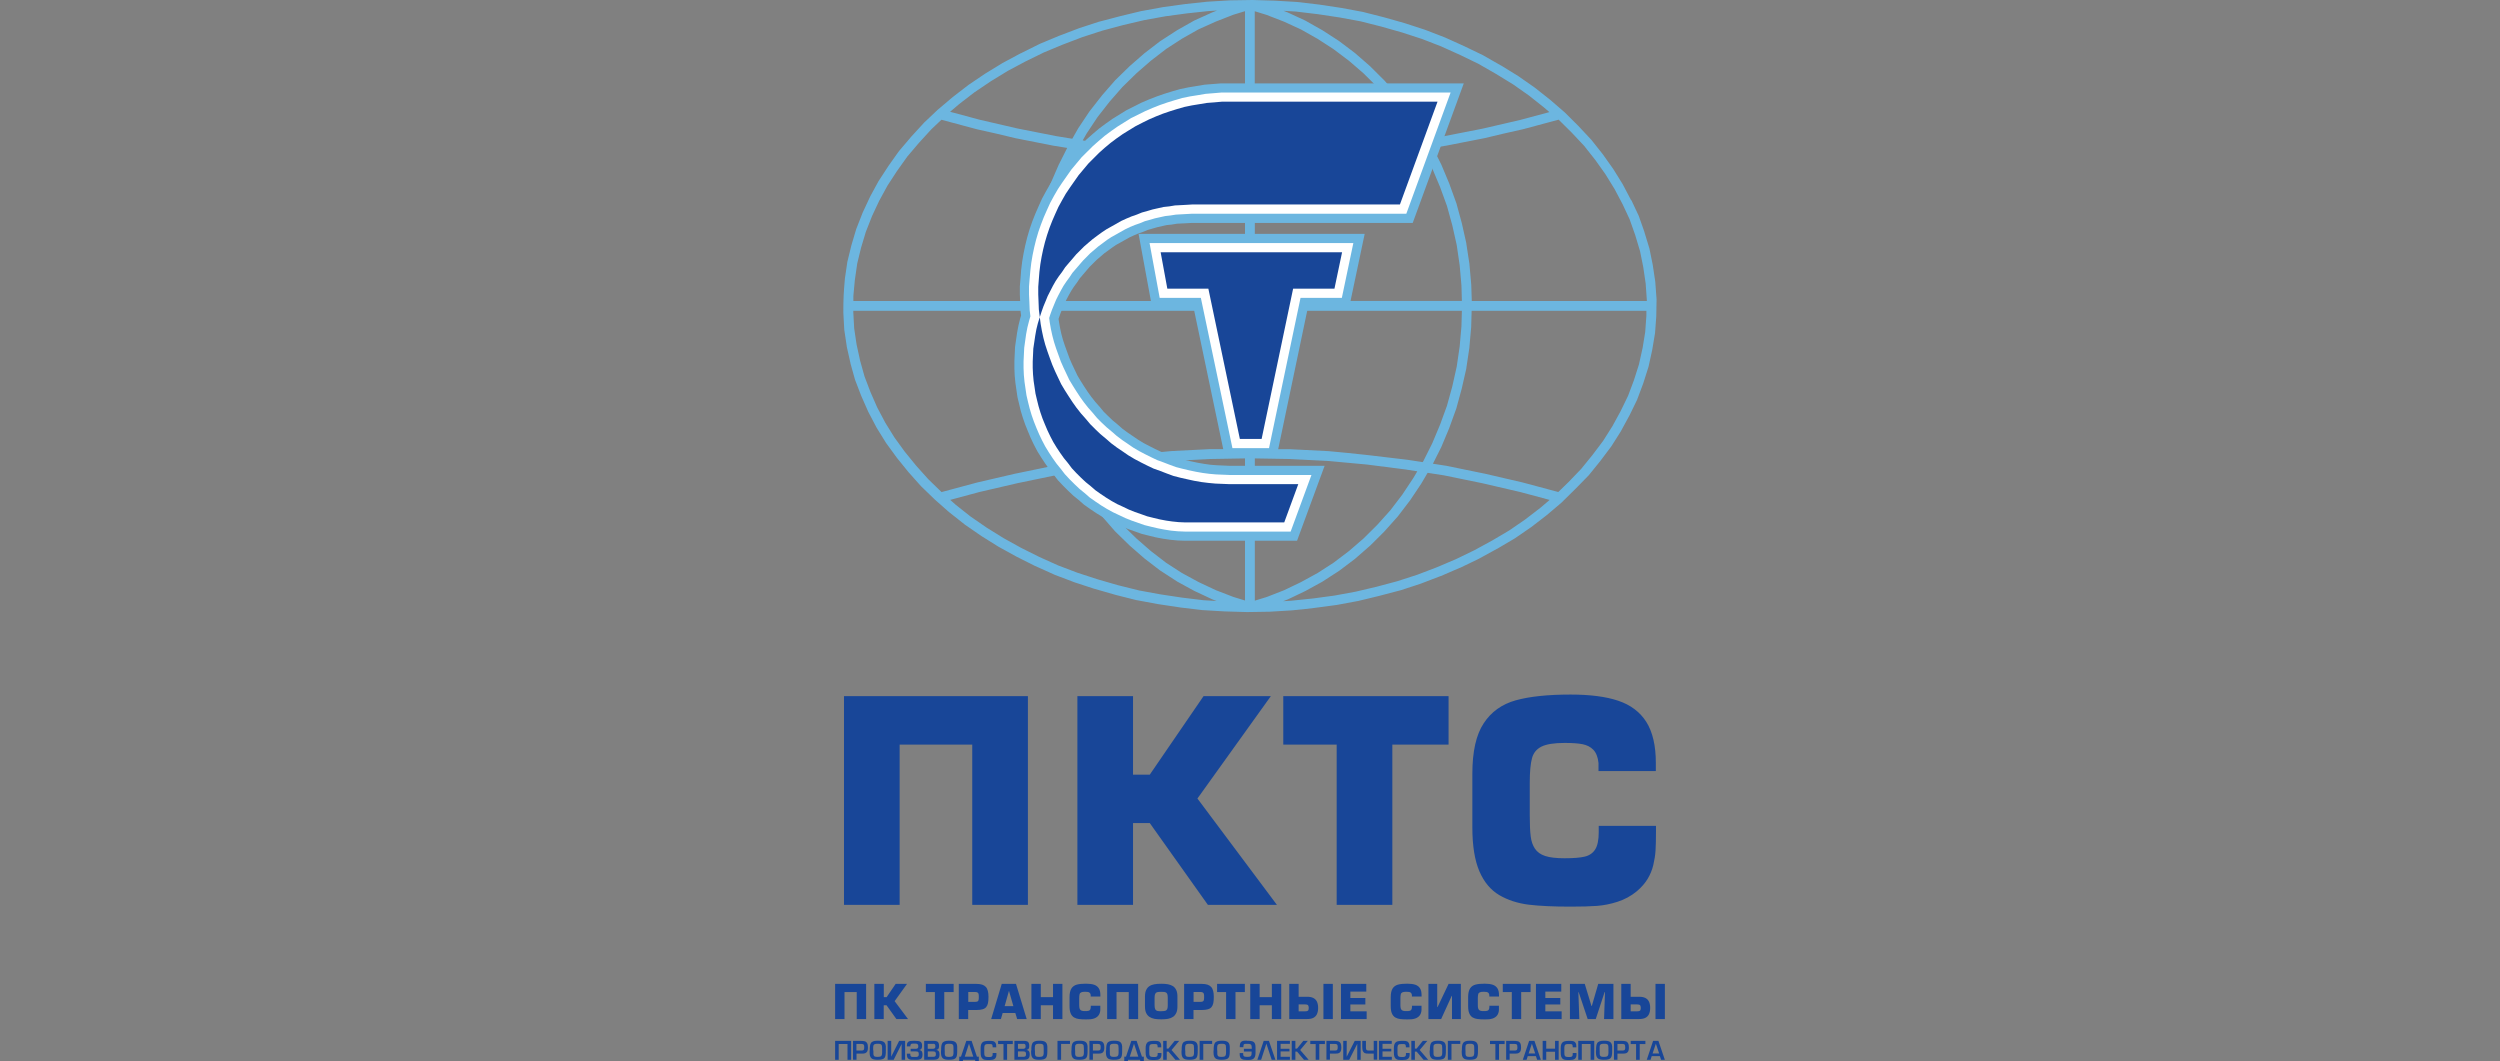 <?xml version="1.0" encoding="UTF-8"?> <svg xmlns="http://www.w3.org/2000/svg" width="179" height="76" viewBox="0 0 179 76" fill="none"><rect x="0" y="0" width="179" height="76" fill="#808080" stroke="none"/><path d="M89.137 22.253H74.312L74.343 23.368L74.468 24.795L74.703 26.243L74.999 27.666L75.401 29.051L75.875 30.405L76.448 31.723L77.083 32.994L77.135 33.083L78.26 32.911H78.271C80.177 32.671 81.959 32.468 83.876 32.296L86.663 32.156H89.137V22.248V22.253ZM89.137 11.642H86.663L83.876 11.502C81.954 11.33 80.172 11.121 78.26 10.887L77.146 10.71L77.088 10.809L76.453 12.08L75.88 13.398L75.406 14.752L75.005 16.138L74.708 17.56L74.473 19.008L74.348 20.435L74.317 21.55H89.142V11.642H89.137ZM89.137 0.802L88.303 1.057L87.059 1.542L85.808 2.104L84.631 2.771L83.496 3.506L82.407 4.344L81.365 5.251L80.365 6.23L79.453 7.272L78.589 8.376L77.797 9.569L77.521 10.053L78.375 10.189L81.146 10.538L83.912 10.793L86.699 10.934L89.142 10.976V0.797L89.137 0.802ZM89.137 32.822L86.694 32.864L83.907 33.005L81.141 33.26L78.37 33.614L77.516 33.745L77.797 34.234L78.589 35.427L79.453 36.531L80.365 37.573L81.365 38.553L82.407 39.459L83.496 40.297L84.626 41.027L85.824 41.678L87.053 42.256L88.309 42.741L89.142 42.996V32.817L89.137 32.822ZM104.67 22.253H89.845V32.161H92.32L95.127 32.302C97.044 32.474 98.821 32.677 100.732 32.916H100.743L101.868 33.088L101.92 33L102.55 31.739L103.113 30.395L103.603 29.051L103.983 27.671L104.301 26.254L104.514 24.795L104.639 23.368L104.67 22.253ZM101.858 10.7L100.743 10.882C98.831 11.121 97.05 11.325 95.127 11.496L92.32 11.637H89.845V21.545H104.67L104.639 20.43L104.514 19.003L104.301 17.544L103.983 16.127L103.603 14.747L103.113 13.403L102.55 12.059L101.92 10.798L101.863 10.7H101.858ZM89.84 0.797V10.981L92.283 10.939L95.091 10.798L97.857 10.543L100.628 10.194L101.472 10.059L101.191 9.58L100.399 8.387L99.545 7.267L98.618 6.235L97.633 5.256L96.596 4.36L95.476 3.516L94.341 2.782L93.153 2.11L91.939 1.552L90.679 1.063L89.83 0.802L89.84 0.797ZM101.477 33.745L100.633 33.614L97.862 33.26L95.096 33.005L92.288 32.864L89.845 32.822V43.006L90.695 42.746L91.95 42.256L93.153 41.678L94.351 41.022L95.482 40.292L96.602 39.443L97.638 38.547L98.623 37.568L99.55 36.536L100.404 35.417L101.196 34.224L101.483 33.739L101.477 33.745ZM116.802 14.325L117.334 15.455L117.745 16.622V16.638L118.1 17.799L118.344 19.003V19.018L118.521 20.196V20.222L118.61 21.43L118.589 22.634V22.654L118.501 23.847C118.433 24.253 118.365 24.66 118.297 25.066L118.037 26.249C117.912 26.65 117.787 27.051 117.657 27.447L117.214 28.629L116.672 29.744L116.662 29.759L116.058 30.869L116.047 30.89L115.375 31.953L115.36 31.973L114.573 33.02L113.75 34.036L113.729 34.057C113.088 34.724 112.484 35.328 111.817 35.974L111.802 35.99L110.744 36.886L109.63 37.745L109.614 37.755L108.447 38.558L108.426 38.568L107.192 39.297H107.181L105.869 40.016L104.551 40.652H104.535L103.149 41.251H103.134L101.691 41.803L100.243 42.277H100.227C99.201 42.558 98.243 42.798 97.211 43.038H97.195L95.659 43.324H95.643C94.581 43.47 93.554 43.611 92.481 43.704L90.903 43.798C90.366 43.798 89.83 43.824 89.293 43.824L87.694 43.777H87.684L86.085 43.683L84.516 43.496L82.959 43.261H82.949L81.412 42.975H81.391L79.88 42.595L78.396 42.168H78.385L76.937 41.694L75.494 41.147L75.474 41.136L74.114 40.522H74.104L72.77 39.849L71.478 39.136L70.27 38.381L69.092 37.568L67.972 36.682L67.957 36.672L66.931 35.766L65.957 34.823L65.941 34.807L65.045 33.802L64.222 32.786L63.456 31.734L63.441 31.713L62.769 30.629L62.758 30.609L62.175 29.499L62.164 29.478L61.659 28.332L61.221 27.191L60.893 26.019V25.999L60.628 24.821V24.8L60.45 23.613L60.383 22.389V22.373C60.383 21.378 60.404 20.977 60.492 19.982V19.966L60.669 18.753C60.763 18.357 60.867 17.956 60.961 17.56L61.305 16.403L61.315 16.377L61.768 15.221L62.295 14.091L62.305 14.07L62.909 12.96L62.925 12.939L63.623 11.866L64.378 10.804L64.399 10.783L65.248 9.783L66.175 8.772L67.149 7.85L67.165 7.84L68.222 6.944C68.598 6.652 68.978 6.36 69.353 6.074L70.54 5.272L71.785 4.511L73.077 3.818H73.088L74.427 3.151L74.447 3.141L75.807 2.573C76.291 2.391 76.776 2.198 77.26 2.021L78.708 1.547H78.724C79.75 1.266 80.709 1.026 81.74 0.787H81.756L83.329 0.5L84.897 0.287L86.454 0.12H86.47L88.048 0.026C88.59 0.026 89.137 0 89.679 0L91.257 0.047H91.267L92.867 0.141L94.456 0.328L96.013 0.563H96.023L97.581 0.854L99.081 1.235L100.571 1.656L102.029 2.131C102.509 2.313 102.988 2.5 103.472 2.688L104.832 3.303L106.16 3.943L106.181 3.954L107.457 4.683H107.468L108.702 5.444L109.864 6.256L109.88 6.267L110.994 7.147L112.031 8.043L112.047 8.058L113.005 9.012L113.911 9.981L113.932 10.001L114.755 11.038C115.011 11.387 115.266 11.752 115.516 12.111L116.188 13.195L116.198 13.216L116.782 14.325V14.341L116.802 14.325ZM117.891 22.253H105.369L105.337 23.394V23.415L105.207 24.879V24.899L104.988 26.363V26.389L104.66 27.827L104.269 29.259L104.259 29.285L103.759 30.666L103.196 32.01L102.597 33.203L103.504 33.343H103.519L106.285 33.911H106.296L109.051 34.552L111.573 35.229L112.297 34.526L113.213 33.573L114.026 32.572L114.787 31.562L115.448 30.515L116.037 29.437L116.573 28.332L116.995 27.207L117.349 26.092L117.61 24.915L117.797 23.774L117.881 22.607V22.253H117.891ZM111.593 8.569L109.057 9.251C108.14 9.454 107.197 9.668 106.291 9.892L103.524 10.434H103.514L102.597 10.585L103.202 11.793L103.764 13.137L104.264 14.518L104.275 14.544L104.665 15.976L104.988 17.414V17.44L105.212 18.904V18.925L105.342 20.388V20.409L105.379 21.55H117.912V21.472L117.829 20.289L117.657 19.123L117.428 17.987L117.084 16.841L116.683 15.705L116.183 14.632L115.599 13.528L114.943 12.465L114.224 11.455L113.422 10.439L112.521 9.481L111.599 8.569H111.593ZM91.867 0.761L92.21 0.896L92.231 0.906L93.46 1.474L93.487 1.49L94.695 2.172L94.711 2.183L95.878 2.938L95.898 2.954L97.023 3.803L97.039 3.818L98.097 4.74L98.112 4.756L99.107 5.746L100.071 6.824L100.086 6.845L100.951 7.975L100.967 7.996L101.769 9.199L102.207 9.944L103.373 9.757L106.139 9.215L108.859 8.585L110.937 8.027L110.536 7.683L109.458 6.829L108.338 6.043L107.114 5.292L105.843 4.563L104.551 3.938L103.191 3.323L101.821 2.792L100.383 2.323L98.894 1.901L97.414 1.526L95.914 1.25L94.362 1.016L92.794 0.828L91.861 0.771L91.867 0.761ZM68.035 8.006L70.129 8.569L72.848 9.199L75.593 9.741L76.776 9.934L77.187 9.21L77.198 9.189L78 7.986L78.016 7.965L78.901 6.834L78.912 6.819L79.839 5.756L79.86 5.735L80.875 4.745L80.891 4.73L81.948 3.808L81.964 3.797L83.068 2.948L83.094 2.933L84.261 2.177L84.277 2.167L85.511 1.469L86.767 0.901L87.137 0.755L86.532 0.792L84.985 0.958L83.438 1.167L81.917 1.443L80.412 1.797L78.932 2.193L77.5 2.657L76.093 3.193L74.739 3.756L73.411 4.407L72.161 5.074L70.942 5.819L69.754 6.621L68.681 7.449L68.03 8.001L68.035 8.006ZM61.096 21.55H73.609L73.64 20.409V20.388L73.77 18.925V18.899L74.01 17.435V17.419L74.317 15.982V15.955L74.734 14.539V14.523L75.213 13.153L75.224 13.132L75.807 11.788L75.817 11.773L76.411 10.59L75.474 10.439H75.463L72.718 9.897C71.806 9.668 70.864 9.46 69.952 9.257L67.405 8.574L66.675 9.267L65.785 10.241L64.967 11.205L64.217 12.257L63.539 13.299L62.946 14.387L62.44 15.466L61.992 16.607L61.649 17.747L61.378 18.862L61.206 20.055L61.102 21.185V21.56L61.096 21.55ZM67.41 35.234L69.947 34.552L72.702 33.911H72.713L75.458 33.343H75.474L76.401 33.197L75.817 32.031L75.807 32.015L75.224 30.671L75.213 30.65L74.739 29.28V29.265L74.322 27.848V27.822L74.015 26.384V26.368L73.775 24.905V24.879L73.645 23.415V23.394L73.609 22.253H61.096V22.347L61.159 23.509L61.331 24.665L61.586 25.832L61.899 26.952L62.326 28.072L62.81 29.176L63.389 30.27L64.045 31.328L64.779 32.338L65.602 33.349L66.467 34.312L67.415 35.234H67.41ZM87.137 43.043L86.788 42.907L86.767 42.897L85.511 42.308L85.491 42.298L84.282 41.636L84.261 41.621L83.094 40.865L83.068 40.85L81.964 40.001L81.948 39.99L80.891 39.068L80.875 39.053L79.86 38.063L79.839 38.042L78.912 36.979L78.901 36.964L78.016 35.833L78 35.812L77.198 34.609L77.187 34.588L76.765 33.849L75.578 34.031L72.859 34.594L70.124 35.229L68.035 35.792L68.42 36.135L69.493 36.984L70.65 37.782L71.858 38.532L73.119 39.23L74.411 39.876L75.765 40.485L77.166 41.016L78.609 41.485L80.052 41.902L81.563 42.277L83.068 42.553L84.621 42.788L86.163 42.975L87.121 43.032L87.137 43.043ZM110.947 35.792L108.869 35.234L106.134 34.599L103.394 34.036L102.217 33.854L101.774 34.609L100.972 35.812L100.956 35.833L100.092 36.964L100.076 36.984L99.112 38.063L98.118 39.053L98.102 39.068L97.044 39.99L97.029 40.006L95.904 40.855L95.883 40.87L94.716 41.626L94.695 41.642L93.487 42.303L93.471 42.313L92.242 42.902L92.216 42.913L91.867 43.048L92.45 43.011L94.013 42.85L95.555 42.642L97.06 42.365L98.565 42.011L100.045 41.615L101.477 41.152L102.884 40.615L104.254 40.032L105.566 39.396L106.837 38.703L108.062 37.98L109.213 37.188L110.291 36.359L110.947 35.802V35.792Z" fill="#6CB6E0"></path><path fill-rule="evenodd" clip-rule="evenodd" d="M93.653 21.981L91.398 32.738H87.705L85.449 21.981H82.485L81.522 16.746H97.711L96.607 21.981H93.653Z" fill="#6CB6E0"></path><path fill-rule="evenodd" clip-rule="evenodd" d="M93.118 21.327L90.862 32.084H88.242L85.981 21.327H83.033L82.309 17.404H96.899L96.076 21.327H93.118Z" fill="white"></path><path d="M83.102 18.061L83.581 20.67H86.519L88.774 31.427H90.332L92.587 20.67H95.546L96.093 18.061H83.102Z" fill="#184698"></path><path fill-rule="evenodd" clip-rule="evenodd" d="M75.793 22.831L75.814 22.987L75.892 23.44L75.986 23.883L76.1 24.305L76.241 24.737L76.569 25.638L76.741 26.039L77.142 26.883L77.361 27.253L77.611 27.649L77.876 28.05L78.126 28.399L78.413 28.764L78.731 29.123L79.033 29.488L79.33 29.779L79.658 30.092L80.033 30.405L80.377 30.707L80.731 30.967L81.512 31.498L81.882 31.723L82.299 31.941L82.71 32.15L83.106 32.337L83.539 32.493L83.997 32.67L84.414 32.822L84.836 32.931L85.289 33.035L85.763 33.134L86.211 33.212L86.659 33.275L87.107 33.311L88.06 33.353H94.842L92.868 38.718H84.846L84.299 38.697L83.773 38.645L83.273 38.572L82.757 38.474L82.263 38.354L81.757 38.229L80.799 37.89L80.293 37.692L79.387 37.26L78.934 37.01L78.491 36.739L78.064 36.452L77.621 36.14L77.236 35.801L76.866 35.504L76.47 35.129L76.111 34.77L75.741 34.379L75.428 33.968L75.131 33.598L74.829 33.176L74.543 32.743L74.266 32.295L74.016 31.816L73.793 31.347L73.605 30.894L73.412 30.42L73.24 29.925L73.089 29.43L72.975 28.956L72.85 28.43L72.704 27.42L72.652 26.894L72.631 26.373V25.852L72.678 24.836L72.824 23.826L72.923 23.299L73.048 22.794L73.11 22.591L73.068 22.263L73.048 21.664L73.022 21.112V20.486L73.074 19.882L73.115 19.33L73.188 18.731L73.287 18.148L73.407 17.569L73.548 16.996L73.72 16.413L73.912 15.856L74.131 15.303L74.365 14.767L74.605 14.23L74.897 13.694L75.189 13.183L75.532 12.678L76.183 11.74L76.96 10.818L77.793 9.985L78.231 9.599L78.689 9.209L79.174 8.849L79.658 8.506L80.663 7.886L81.71 7.36L82.268 7.12L82.82 6.906L83.372 6.714L83.909 6.547L84.492 6.38L85.096 6.255L85.669 6.161L86.247 6.063L86.847 6.016L87.425 5.969H104.807L101.151 15.96H85.367L84.992 15.981L84.268 16.017L83.888 16.08L83.534 16.116L82.862 16.267L82.518 16.366L82.189 16.46L81.861 16.595L81.486 16.726L81.179 16.856L80.877 16.996L79.908 17.538L79.647 17.715L79.054 18.148L78.517 18.611L78.017 19.106L77.314 19.929L77.121 20.216L76.882 20.544L76.71 20.809L76.543 21.101L76.361 21.445L76.215 21.737L75.939 22.409L75.824 22.737L75.793 22.831Z" fill="#6CB6E0"></path><path fill-rule="evenodd" clip-rule="evenodd" d="M75.121 22.768L75.162 23.086L75.246 23.565L75.35 24.039L75.47 24.492L75.616 24.945L75.954 25.883L76.142 26.31L76.558 27.191L76.803 27.597L77.058 28.003L77.335 28.425L77.6 28.795L77.908 29.186L78.231 29.55L78.548 29.93L78.871 30.253L79.22 30.582L79.606 30.905L79.965 31.217L80.345 31.504L81.153 32.056L81.559 32.295L81.997 32.525L82.424 32.738L82.851 32.941L83.309 33.108L83.768 33.285L84.216 33.447L84.679 33.566L85.143 33.676L85.638 33.78L86.112 33.863L86.591 33.926L87.065 33.968L88.044 34.009H93.9L92.41 38.062H84.862L84.346 38.041L83.851 37.994L83.382 37.921L82.898 37.827L82.413 37.713L81.95 37.598L81.028 37.275L80.559 37.088L79.689 36.676L79.262 36.442L78.845 36.187L78.434 35.91L78.027 35.624L77.657 35.301L77.298 35.009L76.923 34.655L76.579 34.311L76.246 33.952L75.944 33.561L75.652 33.202L75.371 32.806L75.1 32.394L74.839 31.967L74.605 31.519L74.397 31.082L74.209 30.644L74.027 30.186L73.865 29.722L73.725 29.253L73.61 28.795L73.496 28.305L73.355 27.341L73.308 26.847L73.287 26.357V25.867L73.334 24.898L73.469 23.935L73.563 23.44L73.683 22.971L73.777 22.648L73.725 22.211L73.704 21.638L73.678 21.096V20.512L73.725 19.934L73.772 19.398L73.839 18.825L73.933 18.267L74.048 17.715L74.183 17.168L74.345 16.611L74.532 16.079L74.735 15.553L74.964 15.033L75.194 14.527L75.47 14.017L75.751 13.532L76.074 13.048L76.71 12.141L77.444 11.261L78.246 10.464L78.663 10.094L79.1 9.724L79.559 9.381L80.022 9.058L80.981 8.459L81.992 7.959L82.523 7.729L83.049 7.521L83.575 7.339L84.101 7.177L84.648 7.016L85.216 6.901L85.773 6.813L86.326 6.719L86.904 6.672L87.456 6.625H103.864L100.692 15.303H85.351L84.956 15.324L84.2 15.366L83.799 15.428L83.429 15.47L82.695 15.632L82.341 15.736L81.976 15.835L81.627 15.98L81.252 16.111L80.913 16.251L80.575 16.413L79.564 16.981L79.272 17.173L78.647 17.637L78.069 18.127L77.538 18.663L76.788 19.533L76.585 19.84L76.345 20.169L76.147 20.465L75.965 20.788L75.777 21.143L75.616 21.466L75.324 22.174L75.199 22.523L75.121 22.768Z" fill="white"></path><path d="M88.029 34.665L87.523 34.645L87.023 34.624L86.518 34.577L86.013 34.514L85.507 34.426L85.007 34.316L84.523 34.207L84.018 34.077L83.538 33.9L83.08 33.723L82.596 33.551L82.137 33.332L81.7 33.113L81.236 32.868L80.799 32.608L80.382 32.321L79.965 32.04L79.554 31.733L79.178 31.404L78.783 31.076L78.413 30.722L78.064 30.373L77.73 29.977L77.402 29.607L77.074 29.191L76.793 28.795L76.506 28.357L76.241 27.941L75.98 27.503L75.761 27.044L75.543 26.581L75.345 26.122L75.168 25.643L74.996 25.159L74.839 24.68L74.709 24.195L74.6 23.69L74.511 23.19L74.449 22.705L74.579 22.309L74.709 21.94L74.865 21.565L75.016 21.195L75.194 20.846L75.386 20.471L75.584 20.122L75.803 19.794L76.048 19.465L76.267 19.137L76.527 18.83L76.793 18.523L77.053 18.215L77.34 17.929L77.621 17.647L77.928 17.382L78.236 17.121L78.564 16.876L78.892 16.637L79.22 16.418L79.574 16.22L79.923 16.022L80.272 15.824L80.647 15.652L81.017 15.496L81.392 15.366L81.762 15.215L82.158 15.105L82.528 14.996L82.924 14.907L83.32 14.819L83.716 14.777L84.127 14.709L84.523 14.689L84.919 14.668L85.336 14.642H100.234L102.927 7.281H88.029H87.482L86.956 7.328L86.409 7.37L85.883 7.458L85.336 7.547L84.809 7.656L84.283 7.807L83.778 7.964L83.273 8.136L82.773 8.333L82.267 8.552L81.783 8.792L81.304 9.037L80.845 9.318L80.382 9.605L79.944 9.912L79.507 10.24L79.09 10.589L78.694 10.943L78.303 11.334L77.928 11.709L77.579 12.126L77.23 12.542L76.923 12.98L76.616 13.418L76.308 13.876L76.048 14.334L75.782 14.819L75.563 15.303L75.345 15.803L75.147 16.309L74.975 16.814L74.819 17.34L74.688 17.866L74.579 18.392L74.49 18.913L74.423 19.465L74.381 19.991L74.339 20.538V21.085L74.36 21.611L74.381 22.158L74.449 22.705L74.313 23.143L74.204 23.581L74.121 24.044L74.053 24.503L73.985 24.961L73.964 25.424L73.943 25.883V26.341L73.964 26.8L74.006 27.263L74.074 27.722L74.141 28.18L74.251 28.644L74.36 29.081L74.49 29.519L74.641 29.956L74.819 30.394L74.996 30.811L75.194 31.227L75.412 31.644L75.652 32.04L75.912 32.431L76.178 32.806L76.465 33.155L76.746 33.53L77.053 33.858L77.381 34.186L77.73 34.514L78.085 34.801L78.434 35.103L78.809 35.369L79.199 35.629L79.595 35.874L79.991 36.093L80.408 36.285L80.819 36.483L81.262 36.66L81.7 36.812L82.137 36.968L82.575 37.077L83.033 37.187L83.497 37.275L83.934 37.338L84.393 37.385L84.872 37.405H85.336H91.951L92.957 34.665H88.029Z" fill="#184698"></path><path d="M114.464 59.133H118.568V59.57C118.568 60.107 118.558 60.55 118.537 60.894C118.516 61.237 118.459 61.581 118.376 61.935C118.292 62.29 118.157 62.618 117.969 62.93C117.782 63.238 117.527 63.535 117.193 63.816C116.776 64.16 116.318 64.404 115.818 64.566C115.318 64.727 114.823 64.826 114.333 64.863C113.838 64.899 113.213 64.915 112.453 64.915C111.229 64.915 110.223 64.868 109.447 64.774C108.666 64.675 107.968 64.451 107.353 64.092C106.733 63.727 106.259 63.16 105.926 62.389C105.593 61.612 105.421 60.571 105.421 59.253V55.393C105.421 53.809 105.691 52.606 106.233 51.788C106.77 50.965 107.541 50.418 108.53 50.142C109.525 49.866 110.833 49.73 112.458 49.73C113.844 49.73 114.984 49.876 115.865 50.173C116.75 50.47 117.422 50.975 117.876 51.689C118.329 52.408 118.558 53.387 118.558 54.632V55.21H114.453V54.632C114.411 54.205 114.281 53.892 114.083 53.684C113.88 53.476 113.62 53.346 113.302 53.283C112.984 53.221 112.557 53.194 112.026 53.194C111.27 53.194 110.723 53.283 110.374 53.455C110.025 53.627 109.796 53.903 109.692 54.283C109.588 54.663 109.531 55.247 109.531 56.028V58.362C109.531 59.018 109.551 59.524 109.598 59.878C109.64 60.232 109.739 60.524 109.9 60.763C110.062 61.008 110.307 61.18 110.635 61.289C110.968 61.399 111.427 61.451 112.021 61.451C112.646 61.451 113.125 61.414 113.458 61.336C113.792 61.258 114.047 61.086 114.214 60.821C114.385 60.555 114.469 60.138 114.469 59.576V59.138L114.464 59.133ZM99.691 53.314V64.79H95.706V53.314H91.882V49.845H103.717V53.314H99.691ZM81.125 49.845V55.466H82.323L86.173 49.845H90.991L85.736 57.174L91.429 64.79H86.486L82.323 58.93H81.125V64.79H77.141V49.845H81.125ZM73.598 49.845V64.79H69.613V53.314H64.415V64.79H60.43V49.845H73.598Z" fill="#184698"></path><path d="M74.104 75.214C74.104 75.318 74.104 75.401 74.104 75.453C74.104 75.521 74.12 75.568 74.146 75.599C74.167 75.63 74.198 75.651 74.234 75.656C74.271 75.667 74.323 75.672 74.396 75.672C74.485 75.672 74.547 75.667 74.594 75.651C74.641 75.641 74.672 75.615 74.693 75.573C74.714 75.531 74.729 75.474 74.729 75.391C74.729 75.318 74.729 75.208 74.729 75.063C74.729 74.974 74.724 74.906 74.714 74.859C74.703 74.818 74.677 74.787 74.636 74.766C74.599 74.745 74.537 74.734 74.448 74.734C74.349 74.734 74.271 74.74 74.224 74.755C74.177 74.771 74.146 74.792 74.125 74.828C74.109 74.859 74.099 74.917 74.094 74.99C74.094 75.063 74.094 75.141 74.094 75.214M73.844 75.219C73.844 75.083 73.844 74.974 73.859 74.896C73.87 74.818 73.891 74.75 73.922 74.693C73.953 74.635 74.01 74.594 74.084 74.562C74.156 74.531 74.255 74.516 74.38 74.516C74.474 74.516 74.552 74.516 74.62 74.526C74.688 74.537 74.75 74.552 74.802 74.578C74.854 74.604 74.901 74.646 74.933 74.703C74.964 74.76 74.985 74.833 74.99 74.922C74.99 74.964 74.99 75.021 74.99 75.104V75.193C74.99 75.344 74.99 75.453 74.974 75.531C74.964 75.609 74.943 75.677 74.906 75.729C74.87 75.781 74.813 75.823 74.729 75.844C74.646 75.87 74.537 75.88 74.391 75.88C74.287 75.88 74.198 75.87 74.13 75.854C74.057 75.839 74 75.813 73.958 75.771C73.917 75.729 73.88 75.677 73.859 75.609C73.839 75.542 73.828 75.453 73.828 75.344C73.828 75.328 73.828 75.302 73.828 75.271C73.828 75.24 73.828 75.219 73.828 75.203L73.844 75.219ZM73.271 74.74H72.885V75.094H73.213C73.271 75.094 73.312 75.094 73.344 75.078C73.375 75.068 73.396 75.052 73.412 75.026C73.427 75 73.432 74.958 73.432 74.901C73.432 74.839 73.422 74.797 73.396 74.771C73.375 74.75 73.328 74.734 73.266 74.734L73.271 74.74ZM73.255 75.281H72.885V75.667H73.213C73.276 75.667 73.328 75.667 73.359 75.656C73.396 75.646 73.422 75.63 73.438 75.604C73.453 75.578 73.464 75.537 73.464 75.474C73.464 75.396 73.448 75.344 73.417 75.318C73.385 75.292 73.333 75.281 73.255 75.281ZM72.63 75.88V74.526H73.323C73.453 74.526 73.547 74.552 73.604 74.599C73.662 74.646 73.693 74.74 73.693 74.865C73.693 74.927 73.693 74.974 73.682 75.016C73.672 75.057 73.656 75.089 73.625 75.115C73.599 75.141 73.557 75.162 73.5 75.172C73.583 75.193 73.646 75.224 73.677 75.271C73.708 75.318 73.729 75.391 73.729 75.484C73.729 75.578 73.719 75.651 73.693 75.709C73.667 75.766 73.63 75.808 73.573 75.834C73.516 75.86 73.443 75.875 73.344 75.875H72.63V75.88ZM72.109 74.755V75.88H71.849V74.755H71.463V74.526H72.516V74.755H72.114H72.109ZM71.088 75.396H71.344C71.344 75.396 71.344 75.427 71.344 75.453C71.344 75.479 71.344 75.495 71.344 75.511C71.344 75.589 71.333 75.651 71.307 75.703C71.286 75.755 71.25 75.792 71.208 75.823C71.166 75.849 71.114 75.87 71.057 75.88C71 75.891 70.932 75.896 70.859 75.896H70.677C70.557 75.896 70.458 75.875 70.39 75.834C70.323 75.792 70.276 75.729 70.25 75.651C70.224 75.573 70.213 75.469 70.213 75.349C70.213 75.318 70.213 75.266 70.213 75.203C70.213 75.135 70.213 75.089 70.213 75.052C70.213 74.943 70.224 74.849 70.25 74.781C70.276 74.714 70.312 74.656 70.359 74.62C70.406 74.583 70.468 74.557 70.541 74.547C70.614 74.531 70.708 74.526 70.817 74.526H70.906C70.995 74.526 71.067 74.537 71.125 74.552C71.187 74.568 71.234 74.604 71.271 74.662C71.286 74.682 71.297 74.708 71.307 74.734C71.317 74.76 71.323 74.787 71.323 74.802C71.323 74.823 71.323 74.854 71.328 74.896C71.328 74.938 71.328 74.969 71.333 74.99H71.078C71.078 74.99 71.073 74.948 71.067 74.901C71.067 74.849 71.052 74.812 71.036 74.792C71.015 74.771 70.979 74.755 70.921 74.755C70.895 74.755 70.859 74.755 70.807 74.755H70.76C70.708 74.755 70.661 74.755 70.619 74.766C70.578 74.771 70.552 74.787 70.531 74.812C70.494 74.849 70.474 74.917 70.474 75.01C70.474 75.031 70.474 75.047 70.474 75.063C70.474 75.078 70.474 75.099 70.474 75.12C70.474 75.234 70.474 75.323 70.474 75.38C70.474 75.474 70.484 75.537 70.5 75.578C70.52 75.62 70.552 75.646 70.593 75.662C70.635 75.672 70.708 75.683 70.796 75.683C70.859 75.683 70.911 75.683 70.948 75.672C70.984 75.667 71.015 75.646 71.036 75.62C71.062 75.594 71.073 75.552 71.073 75.495C71.073 75.484 71.073 75.469 71.073 75.448C71.073 75.427 71.073 75.417 71.073 75.406L71.088 75.396ZM69.078 75.656H69.687L69.38 74.724L69.078 75.656ZM70.078 76H69.822V75.88H68.947V76H68.682V75.656H68.807L69.187 74.526H69.567L69.947 75.656H70.083V76H70.078ZM67.645 75.214C67.645 75.318 67.645 75.401 67.645 75.453C67.645 75.521 67.661 75.568 67.687 75.599C67.707 75.63 67.739 75.651 67.775 75.656C67.812 75.667 67.864 75.672 67.937 75.672C68.025 75.672 68.088 75.667 68.135 75.651C68.182 75.641 68.213 75.615 68.234 75.573C68.254 75.531 68.27 75.474 68.27 75.391C68.27 75.318 68.27 75.208 68.27 75.063C68.27 74.974 68.265 74.906 68.254 74.859C68.244 74.818 68.218 74.787 68.176 74.766C68.14 74.745 68.077 74.734 67.989 74.734C67.89 74.734 67.812 74.74 67.765 74.755C67.718 74.771 67.687 74.792 67.666 74.828C67.65 74.859 67.64 74.917 67.64 74.99C67.64 75.063 67.64 75.141 67.64 75.214H67.645ZM67.385 75.219C67.385 75.083 67.385 74.974 67.4 74.896C67.411 74.818 67.431 74.75 67.463 74.693C67.494 74.635 67.551 74.594 67.624 74.562C67.697 74.531 67.796 74.516 67.926 74.516C68.02 74.516 68.098 74.516 68.166 74.526C68.234 74.537 68.296 74.552 68.348 74.578C68.4 74.604 68.447 74.646 68.478 74.703C68.51 74.76 68.531 74.833 68.536 74.922C68.536 74.964 68.536 75.021 68.536 75.104V75.193C68.536 75.344 68.536 75.453 68.52 75.531C68.51 75.609 68.489 75.677 68.452 75.729C68.416 75.781 68.359 75.823 68.275 75.844C68.192 75.87 68.083 75.88 67.937 75.88C67.832 75.88 67.744 75.87 67.676 75.854C67.603 75.839 67.546 75.813 67.504 75.771C67.457 75.729 67.426 75.677 67.405 75.609C67.385 75.542 67.374 75.453 67.374 75.344C67.374 75.328 67.374 75.302 67.374 75.271C67.374 75.24 67.374 75.219 67.374 75.203L67.385 75.219ZM66.812 74.74H66.426V75.094H66.754C66.812 75.094 66.853 75.094 66.885 75.078C66.916 75.068 66.937 75.052 66.952 75.026C66.968 75 66.973 74.958 66.973 74.901C66.973 74.839 66.963 74.797 66.937 74.771C66.916 74.75 66.869 74.734 66.806 74.734L66.812 74.74ZM66.801 75.281H66.431V75.667H66.76C66.822 75.667 66.874 75.667 66.905 75.656C66.942 75.646 66.968 75.63 66.984 75.604C66.999 75.578 67.01 75.537 67.01 75.474C67.01 75.396 66.994 75.344 66.963 75.318C66.931 75.292 66.879 75.281 66.801 75.281ZM66.171 75.88V74.526H66.864C66.994 74.526 67.088 74.552 67.145 74.599C67.202 74.646 67.234 74.74 67.234 74.865C67.234 74.927 67.234 74.974 67.223 75.016C67.213 75.057 67.197 75.089 67.166 75.115C67.14 75.141 67.098 75.162 67.041 75.172C67.124 75.193 67.187 75.224 67.218 75.271C67.249 75.318 67.27 75.391 67.27 75.484C67.27 75.578 67.26 75.651 67.234 75.709C67.207 75.766 67.171 75.808 67.114 75.834C67.056 75.86 66.984 75.875 66.885 75.875H66.171V75.88ZM65.4 74.719C65.343 74.719 65.301 74.724 65.27 74.734C65.238 74.745 65.218 74.766 65.202 74.797C65.186 74.828 65.181 74.87 65.181 74.922H64.931V74.87C64.931 74.76 64.952 74.682 64.999 74.63C65.04 74.578 65.098 74.547 65.165 74.537C65.233 74.526 65.327 74.521 65.447 74.521L65.639 74.531C65.77 74.531 65.864 74.557 65.926 74.604C65.989 74.656 66.02 74.745 66.02 74.87C66.02 74.927 66.02 74.974 66.004 75.016C65.994 75.057 65.978 75.089 65.947 75.12C65.921 75.146 65.879 75.167 65.822 75.177C65.905 75.198 65.968 75.229 65.999 75.276C66.03 75.323 66.051 75.396 66.051 75.49C66.051 75.584 66.041 75.656 66.015 75.714C65.989 75.771 65.952 75.813 65.895 75.839C65.838 75.865 65.759 75.88 65.666 75.88H65.457C65.364 75.88 65.285 75.88 65.228 75.875C65.171 75.87 65.119 75.854 65.072 75.828C65.025 75.802 64.994 75.766 64.968 75.714C64.942 75.662 64.931 75.589 64.931 75.5V75.443H65.176C65.176 75.495 65.176 75.537 65.186 75.568C65.192 75.599 65.207 75.625 65.233 75.646C65.259 75.667 65.296 75.677 65.343 75.677H65.535C65.598 75.677 65.645 75.677 65.681 75.662C65.718 75.651 65.744 75.63 65.759 75.604C65.775 75.573 65.785 75.531 65.785 75.474C65.785 75.396 65.77 75.344 65.739 75.318C65.707 75.292 65.655 75.281 65.572 75.281H65.202V75.094H65.525C65.582 75.094 65.629 75.094 65.66 75.078C65.692 75.068 65.713 75.052 65.728 75.026C65.744 75 65.749 74.958 65.749 74.901C65.749 74.781 65.686 74.724 65.556 74.724H65.389L65.4 74.719ZM63.556 74.526H63.811V75.656L64.379 74.526H64.806V75.88H64.556V74.75L63.988 75.88H63.556V74.526ZM62.535 75.214C62.535 75.318 62.535 75.401 62.535 75.453C62.535 75.521 62.55 75.568 62.577 75.599C62.597 75.63 62.629 75.651 62.665 75.656C62.702 75.667 62.759 75.672 62.827 75.672C62.915 75.672 62.978 75.667 63.025 75.651C63.071 75.641 63.103 75.615 63.123 75.573C63.144 75.531 63.16 75.474 63.16 75.391C63.16 75.318 63.16 75.208 63.16 75.063C63.16 74.974 63.155 74.906 63.139 74.859C63.129 74.818 63.103 74.787 63.061 74.766C63.025 74.745 62.962 74.734 62.873 74.734C62.775 74.734 62.696 74.74 62.65 74.755C62.603 74.771 62.571 74.792 62.55 74.828C62.535 74.859 62.525 74.917 62.519 74.99C62.519 75.063 62.519 75.141 62.519 75.214H62.535ZM62.275 75.219C62.275 75.083 62.275 74.974 62.29 74.896C62.3 74.818 62.321 74.75 62.353 74.693C62.384 74.635 62.441 74.594 62.514 74.562C62.587 74.531 62.686 74.516 62.816 74.516C62.91 74.516 62.988 74.516 63.056 74.526C63.123 74.537 63.186 74.552 63.238 74.578C63.295 74.604 63.337 74.646 63.368 74.703C63.4 74.76 63.42 74.833 63.426 74.922C63.426 74.964 63.426 75.021 63.426 75.104V75.193C63.426 75.344 63.426 75.453 63.41 75.531C63.4 75.609 63.379 75.677 63.342 75.729C63.306 75.781 63.248 75.823 63.165 75.844C63.087 75.87 62.972 75.88 62.827 75.88C62.722 75.88 62.634 75.87 62.566 75.854C62.493 75.839 62.436 75.813 62.394 75.771C62.353 75.729 62.316 75.677 62.295 75.609C62.275 75.542 62.264 75.453 62.264 75.344C62.264 75.328 62.264 75.302 62.264 75.271C62.264 75.24 62.264 75.219 62.264 75.203L62.275 75.219ZM61.321 75.219H61.613C61.686 75.219 61.743 75.219 61.774 75.208C61.811 75.198 61.837 75.182 61.852 75.151C61.868 75.12 61.879 75.068 61.879 74.995C61.879 74.922 61.873 74.875 61.863 74.839C61.852 74.802 61.832 74.781 61.795 74.766C61.764 74.75 61.712 74.745 61.639 74.745H61.321V75.219ZM61.076 75.88V74.526H61.613C61.743 74.526 61.847 74.537 61.92 74.557C61.993 74.578 62.05 74.625 62.087 74.688C62.123 74.755 62.144 74.854 62.144 74.984C62.144 75.068 62.139 75.141 62.123 75.203C62.113 75.26 62.082 75.313 62.04 75.349C62.014 75.375 61.983 75.396 61.957 75.406C61.925 75.417 61.889 75.427 61.852 75.432C61.816 75.432 61.774 75.438 61.727 75.438C61.681 75.438 61.649 75.438 61.629 75.438H61.326V75.875H61.076V75.88ZM60.941 74.526V75.88H60.681V74.75H60.05V75.88H59.795V74.526H60.941Z" fill="#184698"></path><path d="M87.159 75.214C87.159 75.318 87.159 75.401 87.159 75.453C87.159 75.521 87.175 75.568 87.201 75.599C87.222 75.63 87.253 75.651 87.289 75.656C87.326 75.667 87.383 75.672 87.451 75.672C87.54 75.672 87.602 75.667 87.649 75.651C87.696 75.641 87.727 75.615 87.748 75.573C87.769 75.531 87.784 75.474 87.784 75.391C87.784 75.318 87.784 75.208 87.784 75.063C87.784 74.974 87.779 74.906 87.769 74.859C87.758 74.818 87.732 74.787 87.691 74.766C87.654 74.745 87.592 74.734 87.503 74.734C87.404 74.734 87.326 74.74 87.279 74.755C87.232 74.771 87.201 74.792 87.18 74.828C87.164 74.859 87.154 74.917 87.149 74.99C87.149 75.063 87.149 75.141 87.149 75.214M86.899 75.219C86.899 75.083 86.899 74.974 86.914 74.896C86.925 74.818 86.946 74.75 86.977 74.693C87.008 74.635 87.065 74.594 87.138 74.562C87.211 74.531 87.31 74.516 87.441 74.516C87.534 74.516 87.612 74.516 87.68 74.526C87.748 74.537 87.81 74.552 87.862 74.578C87.92 74.604 87.961 74.646 87.993 74.703C88.024 74.76 88.045 74.833 88.05 74.922C88.05 74.964 88.05 75.021 88.05 75.104V75.193C88.05 75.344 88.05 75.453 88.034 75.531C88.024 75.609 88.003 75.677 87.967 75.729C87.93 75.781 87.873 75.823 87.79 75.844C87.706 75.87 87.597 75.88 87.451 75.88C87.347 75.88 87.258 75.87 87.191 75.854C87.118 75.839 87.06 75.813 87.019 75.771C86.977 75.729 86.94 75.677 86.92 75.609C86.899 75.542 86.888 75.453 86.888 75.344C86.888 75.328 86.888 75.302 86.888 75.271C86.888 75.24 86.888 75.219 86.888 75.203L86.899 75.219ZM86.154 74.745V75.88H85.893V74.526H86.789V74.745H86.159H86.154ZM84.867 75.214C84.867 75.318 84.867 75.401 84.867 75.453C84.867 75.521 84.883 75.568 84.909 75.599C84.93 75.63 84.961 75.651 84.997 75.656C85.034 75.667 85.086 75.672 85.159 75.672C85.248 75.672 85.31 75.667 85.357 75.651C85.404 75.641 85.435 75.615 85.456 75.573C85.477 75.531 85.492 75.474 85.492 75.391C85.492 75.318 85.492 75.208 85.492 75.063C85.492 74.974 85.487 74.906 85.477 74.859C85.466 74.818 85.44 74.787 85.398 74.766C85.362 74.745 85.3 74.734 85.211 74.734C85.112 74.734 85.034 74.74 84.987 74.755C84.94 74.771 84.909 74.792 84.888 74.828C84.872 74.859 84.862 74.917 84.857 74.99C84.857 75.063 84.857 75.141 84.857 75.214H84.867ZM84.607 75.219C84.607 75.083 84.607 74.974 84.622 74.896C84.633 74.818 84.654 74.75 84.685 74.693C84.716 74.635 84.773 74.594 84.846 74.562C84.919 74.531 85.018 74.516 85.148 74.516C85.242 74.516 85.32 74.516 85.388 74.526C85.456 74.537 85.518 74.552 85.57 74.578C85.623 74.604 85.669 74.646 85.701 74.703C85.732 74.76 85.753 74.833 85.758 74.922C85.758 74.964 85.758 75.021 85.758 75.104V75.193C85.758 75.344 85.758 75.453 85.742 75.531C85.732 75.609 85.711 75.677 85.675 75.729C85.638 75.781 85.581 75.823 85.498 75.844C85.414 75.87 85.305 75.88 85.159 75.88C85.055 75.88 84.966 75.87 84.898 75.854C84.826 75.839 84.768 75.813 84.727 75.771C84.68 75.729 84.648 75.677 84.628 75.609C84.607 75.542 84.596 75.453 84.596 75.344C84.596 75.328 84.596 75.302 84.596 75.271C84.596 75.24 84.596 75.219 84.596 75.203L84.607 75.219ZM83.534 74.526V75.078H83.659L84.107 74.526H84.43L83.883 75.182L84.487 75.88H84.159L83.664 75.297H83.539V75.88H83.284V74.526H83.539H83.534ZM82.903 75.396H83.159C83.159 75.396 83.159 75.427 83.159 75.453C83.159 75.479 83.159 75.495 83.159 75.511C83.159 75.589 83.148 75.651 83.122 75.703C83.101 75.755 83.065 75.792 83.023 75.823C82.981 75.849 82.929 75.87 82.872 75.88C82.815 75.891 82.747 75.896 82.674 75.896H82.492C82.372 75.896 82.273 75.875 82.205 75.834C82.138 75.792 82.091 75.729 82.065 75.651C82.039 75.573 82.028 75.469 82.028 75.349C82.028 75.318 82.028 75.266 82.028 75.203C82.028 75.135 82.028 75.089 82.028 75.052C82.028 74.943 82.039 74.849 82.065 74.781C82.091 74.714 82.127 74.656 82.174 74.62C82.221 74.583 82.284 74.557 82.356 74.547C82.429 74.531 82.523 74.526 82.632 74.526H82.721C82.81 74.526 82.882 74.537 82.94 74.552C83.002 74.568 83.049 74.604 83.086 74.662C83.101 74.682 83.112 74.708 83.122 74.734C83.133 74.76 83.138 74.787 83.138 74.802C83.138 74.823 83.138 74.854 83.143 74.896C83.143 74.938 83.143 74.969 83.148 74.99H82.893C82.893 74.99 82.888 74.948 82.882 74.901C82.882 74.849 82.867 74.812 82.851 74.792C82.83 74.771 82.794 74.755 82.737 74.755C82.711 74.755 82.674 74.755 82.622 74.755H82.575C82.523 74.755 82.476 74.755 82.435 74.766C82.393 74.771 82.367 74.787 82.346 74.812C82.309 74.849 82.289 74.917 82.289 75.01C82.289 75.031 82.289 75.047 82.289 75.063C82.289 75.078 82.289 75.099 82.289 75.12C82.289 75.234 82.289 75.323 82.289 75.38C82.289 75.474 82.299 75.537 82.315 75.578C82.336 75.62 82.367 75.646 82.409 75.662C82.45 75.672 82.523 75.683 82.612 75.683C82.674 75.683 82.726 75.683 82.763 75.672C82.799 75.667 82.83 75.646 82.851 75.62C82.877 75.594 82.888 75.552 82.888 75.495C82.888 75.484 82.888 75.469 82.888 75.448C82.888 75.427 82.888 75.417 82.888 75.406L82.903 75.396ZM80.893 75.656H81.502L81.195 74.724L80.893 75.656ZM81.893 76H81.638V75.88H80.762V76H80.497V75.656H80.622L81.002 74.526H81.382L81.763 75.656H81.898V76H81.893ZM79.465 75.214C79.465 75.318 79.465 75.401 79.465 75.453C79.465 75.521 79.481 75.568 79.507 75.599C79.528 75.63 79.559 75.651 79.596 75.656C79.632 75.667 79.689 75.672 79.757 75.672C79.846 75.672 79.908 75.667 79.955 75.651C80.002 75.641 80.033 75.615 80.054 75.573C80.075 75.531 80.091 75.474 80.091 75.391C80.091 75.318 80.091 75.208 80.091 75.063C80.091 74.974 80.085 74.906 80.075 74.859C80.064 74.818 80.038 74.787 79.997 74.766C79.96 74.745 79.898 74.734 79.809 74.734C79.71 74.734 79.632 74.74 79.585 74.755C79.538 74.771 79.507 74.792 79.486 74.828C79.471 74.859 79.46 74.917 79.46 74.99C79.46 75.063 79.46 75.141 79.46 75.214H79.465ZM79.2 75.219C79.2 75.083 79.2 74.974 79.215 74.896C79.226 74.818 79.247 74.75 79.278 74.693C79.309 74.635 79.366 74.594 79.439 74.562C79.512 74.531 79.611 74.516 79.736 74.516C79.83 74.516 79.908 74.516 79.976 74.526C80.044 74.537 80.106 74.552 80.158 74.578C80.21 74.604 80.257 74.646 80.288 74.703C80.32 74.76 80.341 74.833 80.346 74.922C80.346 74.964 80.346 75.021 80.346 75.104V75.193C80.346 75.344 80.346 75.453 80.33 75.531C80.32 75.609 80.299 75.677 80.262 75.729C80.226 75.781 80.169 75.823 80.085 75.844C80.002 75.87 79.892 75.88 79.747 75.88C79.642 75.88 79.554 75.87 79.486 75.854C79.413 75.839 79.356 75.813 79.314 75.771C79.267 75.729 79.236 75.677 79.215 75.609C79.195 75.542 79.184 75.453 79.184 75.344C79.184 75.328 79.184 75.302 79.184 75.271C79.184 75.24 79.184 75.219 79.184 75.203L79.2 75.219ZM78.252 75.219H78.543C78.616 75.219 78.674 75.219 78.705 75.208C78.741 75.198 78.767 75.182 78.783 75.151C78.799 75.12 78.809 75.068 78.809 74.995C78.809 74.922 78.804 74.875 78.793 74.839C78.783 74.802 78.762 74.781 78.726 74.766C78.694 74.75 78.642 74.745 78.569 74.745H78.252V75.219ZM78.002 75.88V74.526H78.538C78.668 74.526 78.773 74.537 78.846 74.557C78.918 74.578 78.976 74.625 79.012 74.688C79.049 74.755 79.07 74.854 79.07 74.984C79.07 75.068 79.064 75.141 79.049 75.203C79.038 75.26 79.007 75.313 78.965 75.349C78.939 75.375 78.913 75.396 78.882 75.406C78.851 75.417 78.814 75.427 78.778 75.432C78.741 75.432 78.7 75.438 78.653 75.438C78.606 75.438 78.575 75.438 78.554 75.438H78.252V75.875H78.002V75.88ZM76.981 75.214C76.981 75.318 76.981 75.401 76.981 75.453C76.981 75.521 76.996 75.568 77.022 75.599C77.043 75.63 77.074 75.651 77.111 75.656C77.147 75.667 77.199 75.672 77.272 75.672C77.361 75.672 77.423 75.667 77.47 75.651C77.517 75.641 77.548 75.615 77.569 75.573C77.59 75.531 77.606 75.474 77.606 75.391C77.606 75.318 77.606 75.208 77.606 75.063C77.606 74.974 77.6 74.906 77.59 74.859C77.58 74.818 77.554 74.787 77.512 74.766C77.475 74.745 77.413 74.734 77.325 74.734C77.225 74.734 77.147 74.74 77.1 74.755C77.054 74.771 77.022 74.792 77.001 74.828C76.986 74.859 76.975 74.917 76.975 74.99C76.975 75.063 76.975 75.141 76.975 75.214H76.981ZM76.72 75.219C76.72 75.083 76.72 74.974 76.736 74.896C76.746 74.818 76.767 74.75 76.798 74.693C76.83 74.635 76.887 74.594 76.96 74.562C77.033 74.531 77.132 74.516 77.262 74.516C77.356 74.516 77.434 74.516 77.502 74.526C77.569 74.537 77.632 74.552 77.684 74.578C77.741 74.604 77.783 74.646 77.814 74.703C77.845 74.76 77.866 74.833 77.871 74.922C77.871 74.964 77.871 75.021 77.871 75.104V75.193C77.871 75.344 77.871 75.453 77.856 75.531C77.845 75.609 77.825 75.677 77.788 75.729C77.752 75.781 77.694 75.823 77.611 75.844C77.533 75.87 77.418 75.88 77.272 75.88C77.168 75.88 77.08 75.87 77.012 75.854C76.939 75.839 76.882 75.813 76.84 75.771C76.798 75.729 76.762 75.677 76.741 75.609C76.72 75.542 76.71 75.453 76.71 75.344C76.71 75.328 76.71 75.302 76.71 75.271C76.71 75.24 76.71 75.219 76.71 75.203L76.72 75.219ZM75.975 74.745V75.88H75.715V74.526H76.611V74.745H75.981H75.975Z" fill="#184698"></path><path d="M89.288 74.52C89.418 74.52 89.522 74.525 89.6 74.541C89.673 74.551 89.736 74.578 89.778 74.614C89.819 74.65 89.85 74.703 89.871 74.77C89.892 74.838 89.897 74.932 89.897 75.046C89.897 75.078 89.897 75.13 89.897 75.197C89.897 75.265 89.897 75.312 89.897 75.343C89.897 75.437 89.892 75.515 89.876 75.583C89.861 75.645 89.84 75.703 89.803 75.749C89.767 75.796 89.72 75.833 89.658 75.854C89.595 75.88 89.517 75.89 89.423 75.89H89.246C89.168 75.89 89.106 75.885 89.048 75.874C88.991 75.864 88.944 75.843 88.897 75.817C88.856 75.791 88.819 75.749 88.798 75.697C88.777 75.645 88.762 75.583 88.762 75.505C88.762 75.494 88.762 75.473 88.762 75.453C88.762 75.427 88.762 75.411 88.762 75.4H89.012C89.012 75.4 89.012 75.421 89.012 75.442C89.012 75.463 89.012 75.473 89.012 75.484C89.012 75.541 89.022 75.583 89.048 75.609C89.074 75.635 89.106 75.656 89.142 75.661C89.178 75.666 89.231 75.671 89.293 75.671C89.387 75.671 89.454 75.666 89.496 75.651C89.538 75.64 89.574 75.609 89.59 75.567C89.611 75.525 89.616 75.458 89.616 75.369C89.616 75.364 89.616 75.348 89.616 75.333C89.616 75.317 89.616 75.302 89.616 75.291H89.064V75.093H89.626C89.626 75.093 89.626 75.067 89.626 75.057C89.626 75.046 89.626 75.031 89.626 75.015C89.626 74.906 89.606 74.833 89.569 74.796C89.548 74.775 89.517 74.76 89.475 74.749C89.434 74.744 89.387 74.739 89.335 74.739H89.293C89.241 74.739 89.204 74.739 89.178 74.739C89.121 74.739 89.085 74.755 89.064 74.775C89.043 74.796 89.033 74.833 89.033 74.885C89.033 74.937 89.027 74.963 89.022 74.979H88.767C88.767 74.927 88.767 74.885 88.772 74.848C88.772 74.812 88.777 74.781 88.788 74.744C88.793 74.708 88.809 74.676 88.829 74.645C88.866 74.588 88.918 74.557 88.975 74.536C89.038 74.52 89.111 74.51 89.194 74.51H89.283L89.288 74.52Z" fill="#184698"></path><path d="M90.965 75.619L90.673 74.723L90.382 75.619L90.298 75.88H90.027L90.481 74.525H90.856L91.319 75.88H91.053L90.965 75.619Z" fill="#184698"></path><path d="M91.691 74.739V75.093H92.326V75.281H91.691V75.666H92.358V75.88H91.436V74.525H92.358V74.739H91.691Z" fill="#184698"></path><path d="M92.749 74.525V75.078H92.869L93.317 74.525H93.639L93.093 75.182L93.697 75.88H93.363L92.869 75.296H92.749V75.88H92.488V74.525H92.749Z" fill="#184698"></path><path d="M94.462 74.755V75.88H94.202V74.755H93.816V74.525H94.863V74.755H94.462Z" fill="#184698"></path><path d="M95.223 75.218H95.514C95.587 75.218 95.645 75.218 95.676 75.208C95.712 75.197 95.738 75.182 95.754 75.15C95.77 75.119 95.78 75.067 95.78 74.994C95.78 74.921 95.775 74.874 95.764 74.838C95.754 74.802 95.733 74.781 95.697 74.765C95.665 74.749 95.613 74.744 95.54 74.744H95.223V75.218ZM94.973 75.88V74.525H95.509C95.639 74.525 95.744 74.536 95.817 74.557C95.889 74.578 95.947 74.624 95.983 74.687C96.02 74.755 96.04 74.854 96.04 74.984C96.04 75.067 96.035 75.14 96.02 75.203C96.009 75.26 95.978 75.312 95.936 75.348C95.91 75.374 95.884 75.395 95.853 75.406C95.822 75.416 95.785 75.427 95.749 75.432C95.712 75.432 95.671 75.437 95.624 75.437C95.577 75.437 95.546 75.437 95.525 75.437H95.223V75.874H94.973V75.88Z" fill="#184698"></path><path d="M96.176 74.525H96.426L96.421 75.656H96.426L96.999 74.525H97.426V75.88H97.176L97.181 74.749H97.176L96.603 75.88H96.176V74.525Z" fill="#184698"></path><path d="M98.608 75.88V74.525H98.358V75.218H98.067C97.994 75.218 97.936 75.218 97.905 75.208C97.869 75.197 97.843 75.182 97.827 75.15C97.811 75.119 97.801 75.067 97.801 74.994V74.525H97.54C97.54 74.708 97.525 75.036 97.561 75.203C97.567 75.234 97.603 75.312 97.645 75.348C97.671 75.374 97.697 75.395 97.728 75.406C97.759 75.416 97.796 75.427 97.832 75.432C97.869 75.432 97.91 75.437 97.957 75.437C98.004 75.437 98.035 75.437 98.056 75.437H98.358V75.874H98.608V75.88Z" fill="#184698"></path><path d="M98.988 74.739V75.093H99.618V75.281H98.988V75.666H99.654V75.88H98.732V74.525H99.649V74.739H98.988Z" fill="#184698"></path><path d="M100.676 75.395H100.931C100.931 75.395 100.931 75.427 100.931 75.453C100.931 75.479 100.931 75.494 100.931 75.51C100.931 75.588 100.921 75.65 100.895 75.703C100.874 75.755 100.837 75.791 100.796 75.822C100.754 75.849 100.702 75.869 100.645 75.88C100.587 75.89 100.52 75.895 100.447 75.895H100.264C100.145 75.895 100.046 75.874 99.978 75.833C99.91 75.791 99.863 75.729 99.837 75.651C99.811 75.572 99.801 75.468 99.801 75.348C99.801 75.317 99.801 75.265 99.801 75.203C99.801 75.135 99.801 75.088 99.801 75.052C99.801 74.942 99.811 74.848 99.837 74.781C99.863 74.713 99.9 74.656 99.947 74.619C99.993 74.583 100.056 74.557 100.129 74.546C100.202 74.531 100.296 74.525 100.405 74.525H100.494C100.582 74.525 100.655 74.536 100.712 74.551C100.775 74.567 100.822 74.603 100.858 74.661C100.874 74.682 100.884 74.708 100.895 74.734C100.905 74.76 100.91 74.786 100.91 74.802C100.91 74.822 100.91 74.854 100.916 74.895C100.916 74.937 100.916 74.968 100.921 74.989H100.665C100.665 74.989 100.66 74.947 100.655 74.9C100.655 74.848 100.639 74.812 100.624 74.791C100.603 74.77 100.567 74.755 100.509 74.755C100.483 74.755 100.447 74.755 100.395 74.755H100.348C100.296 74.755 100.249 74.755 100.207 74.765C100.165 74.77 100.139 74.786 100.119 74.812C100.082 74.848 100.061 74.916 100.061 75.01C100.061 75.031 100.061 75.046 100.061 75.062C100.061 75.078 100.061 75.098 100.061 75.119C100.061 75.234 100.061 75.322 100.061 75.38C100.061 75.473 100.072 75.536 100.087 75.578C100.108 75.619 100.139 75.645 100.181 75.661C100.223 75.671 100.296 75.682 100.384 75.682C100.452 75.682 100.499 75.682 100.535 75.671C100.572 75.666 100.603 75.645 100.629 75.619C100.655 75.593 100.665 75.552 100.665 75.494C100.665 75.484 100.665 75.468 100.665 75.447C100.665 75.427 100.665 75.416 100.665 75.406" fill="#184698"></path><path d="M101.306 74.525V75.078H101.431L101.874 74.525H102.197L101.65 75.182L102.254 75.88H101.926L101.431 75.296H101.306V75.88H101.051V74.525H101.306Z" fill="#184698"></path><path d="M102.639 75.214C102.639 75.318 102.639 75.401 102.639 75.453C102.639 75.521 102.655 75.568 102.681 75.599C102.702 75.63 102.733 75.651 102.77 75.656C102.806 75.667 102.858 75.672 102.931 75.672C103.02 75.672 103.082 75.667 103.129 75.651C103.176 75.641 103.207 75.615 103.228 75.573C103.249 75.531 103.264 75.474 103.264 75.391C103.264 75.318 103.264 75.208 103.264 75.063C103.264 74.974 103.259 74.906 103.249 74.859C103.238 74.818 103.212 74.787 103.171 74.766C103.134 74.745 103.072 74.734 102.983 74.734C102.884 74.734 102.806 74.74 102.759 74.755C102.712 74.771 102.681 74.792 102.66 74.828C102.645 74.859 102.634 74.917 102.634 74.99C102.634 75.063 102.634 75.141 102.634 75.214M102.379 75.219C102.379 75.083 102.379 74.974 102.395 74.896C102.405 74.818 102.426 74.75 102.457 74.693C102.488 74.635 102.546 74.594 102.619 74.562C102.691 74.531 102.79 74.516 102.915 74.516C103.009 74.516 103.087 74.516 103.155 74.526C103.223 74.537 103.285 74.552 103.337 74.578C103.389 74.604 103.436 74.646 103.468 74.703C103.499 74.76 103.52 74.833 103.525 74.922C103.525 74.964 103.525 75.021 103.525 75.104V75.193C103.525 75.344 103.525 75.453 103.509 75.531C103.499 75.609 103.478 75.677 103.442 75.729C103.405 75.781 103.348 75.823 103.264 75.844C103.186 75.87 103.072 75.88 102.926 75.88C102.822 75.88 102.733 75.87 102.665 75.854C102.592 75.839 102.535 75.813 102.494 75.771C102.452 75.729 102.415 75.677 102.395 75.609C102.374 75.542 102.363 75.453 102.363 75.344C102.363 75.328 102.363 75.302 102.363 75.271C102.363 75.24 102.363 75.219 102.363 75.203L102.379 75.219Z" fill="#184698"></path><path d="M103.926 74.744V75.322V75.88H103.666V74.525H104.557V74.744H103.926Z" fill="#184698"></path><path d="M104.931 75.214C104.931 75.318 104.931 75.401 104.931 75.453C104.931 75.521 104.947 75.568 104.973 75.599C104.994 75.63 105.025 75.651 105.061 75.656C105.098 75.667 105.15 75.672 105.223 75.672C105.311 75.672 105.374 75.667 105.421 75.651C105.468 75.641 105.499 75.615 105.52 75.573C105.541 75.531 105.556 75.474 105.556 75.391C105.556 75.318 105.556 75.208 105.556 75.063C105.556 74.974 105.551 74.906 105.54 74.859C105.53 74.818 105.504 74.787 105.462 74.766C105.426 74.745 105.363 74.734 105.275 74.734C105.176 74.734 105.098 74.74 105.051 74.755C105.004 74.771 104.973 74.792 104.952 74.828C104.936 74.859 104.926 74.917 104.926 74.99C104.926 75.063 104.926 75.141 104.926 75.214M104.671 75.219C104.671 75.083 104.671 74.974 104.686 74.896C104.697 74.818 104.717 74.75 104.749 74.693C104.78 74.635 104.837 74.594 104.91 74.562C104.983 74.531 105.082 74.516 105.212 74.516C105.306 74.516 105.384 74.516 105.452 74.526C105.52 74.537 105.582 74.552 105.634 74.578C105.686 74.604 105.733 74.646 105.764 74.703C105.796 74.76 105.817 74.833 105.822 74.922C105.822 74.964 105.822 75.021 105.822 75.104V75.193C105.822 75.344 105.822 75.453 105.806 75.531C105.796 75.609 105.775 75.677 105.738 75.729C105.702 75.781 105.645 75.823 105.561 75.844C105.478 75.87 105.369 75.88 105.223 75.88C105.119 75.88 105.03 75.87 104.962 75.854C104.889 75.839 104.832 75.813 104.79 75.771C104.744 75.729 104.712 75.677 104.691 75.609C104.671 75.542 104.66 75.453 104.66 75.344C104.66 75.328 104.66 75.302 104.66 75.271C104.66 75.24 104.66 75.219 104.66 75.203L104.671 75.219Z" fill="#184698"></path><path d="M118.56 74.724L118.326 75.427H118.795L118.56 74.724ZM118.852 75.62H118.263L118.18 75.88H117.909L118.362 74.526H118.743L119.201 75.88H118.935L118.847 75.62H118.852ZM117.404 74.755V75.88H117.143V74.755H116.758V74.526H117.81V74.755H117.409H117.404ZM115.81 75.219H116.102C116.175 75.219 116.232 75.219 116.263 75.208C116.3 75.198 116.326 75.182 116.341 75.151C116.357 75.12 116.367 75.068 116.367 74.995C116.367 74.922 116.362 74.875 116.352 74.839C116.341 74.802 116.32 74.781 116.284 74.766C116.253 74.75 116.201 74.745 116.128 74.745H115.81V75.219ZM115.56 75.88V74.526H116.096C116.227 74.526 116.331 74.537 116.404 74.557C116.477 74.578 116.534 74.625 116.57 74.688C116.607 74.755 116.628 74.854 116.628 74.984C116.628 75.068 116.623 75.141 116.607 75.203C116.596 75.26 116.565 75.313 116.524 75.349C116.498 75.375 116.471 75.396 116.44 75.406C116.409 75.417 116.372 75.427 116.336 75.432C116.3 75.432 116.258 75.438 116.211 75.438C116.164 75.438 116.133 75.438 116.112 75.438H115.81V75.875H115.56V75.88ZM114.539 75.214C114.539 75.318 114.539 75.401 114.539 75.453C114.539 75.521 114.555 75.568 114.581 75.599C114.601 75.63 114.633 75.651 114.669 75.656C114.706 75.667 114.758 75.672 114.831 75.672C114.919 75.672 114.982 75.667 115.029 75.651C115.075 75.641 115.107 75.615 115.128 75.573C115.148 75.531 115.164 75.474 115.164 75.391C115.164 75.318 115.164 75.208 115.164 75.063C115.164 74.974 115.159 74.906 115.148 74.859C115.138 74.818 115.112 74.787 115.07 74.766C115.034 74.745 114.971 74.734 114.883 74.734C114.784 74.734 114.706 74.74 114.659 74.755C114.612 74.771 114.581 74.792 114.56 74.828C114.544 74.859 114.534 74.917 114.534 74.99C114.534 75.063 114.534 75.141 114.534 75.214H114.539ZM114.278 75.219C114.278 75.083 114.278 74.974 114.294 74.896C114.304 74.818 114.325 74.75 114.357 74.693C114.388 74.635 114.445 74.594 114.518 74.562C114.591 74.531 114.69 74.516 114.82 74.516C114.914 74.516 114.992 74.516 115.06 74.526C115.128 74.537 115.19 74.552 115.242 74.578C115.294 74.604 115.341 74.646 115.372 74.703C115.404 74.76 115.424 74.833 115.43 74.922C115.43 74.964 115.43 75.021 115.43 75.104V75.193C115.43 75.344 115.43 75.453 115.414 75.531C115.404 75.609 115.383 75.677 115.346 75.729C115.31 75.781 115.253 75.823 115.169 75.844C115.091 75.87 114.976 75.88 114.831 75.88C114.726 75.88 114.638 75.87 114.57 75.854C114.497 75.839 114.44 75.813 114.398 75.771C114.351 75.729 114.32 75.677 114.299 75.609C114.278 75.542 114.268 75.453 114.268 75.344C114.268 75.328 114.268 75.302 114.268 75.271C114.268 75.24 114.268 75.219 114.268 75.203L114.278 75.219ZM114.148 74.526V75.88H113.888V74.75H113.257V75.88H113.002V74.526H114.148ZM112.622 75.396H112.877C112.877 75.396 112.877 75.427 112.877 75.453C112.877 75.479 112.877 75.495 112.877 75.511C112.877 75.589 112.867 75.651 112.841 75.703C112.82 75.755 112.783 75.792 112.742 75.823C112.7 75.849 112.648 75.87 112.591 75.88C112.533 75.891 112.466 75.896 112.393 75.896H112.21C112.091 75.896 111.992 75.875 111.924 75.834C111.856 75.792 111.809 75.729 111.783 75.651C111.757 75.573 111.747 75.469 111.747 75.349C111.747 75.318 111.747 75.266 111.747 75.203C111.747 75.135 111.747 75.089 111.747 75.052C111.747 74.943 111.757 74.849 111.783 74.781C111.809 74.714 111.846 74.656 111.893 74.62C111.94 74.583 112.002 74.557 112.075 74.547C112.148 74.531 112.242 74.526 112.351 74.526H112.44C112.528 74.526 112.601 74.537 112.658 74.552C112.721 74.568 112.768 74.604 112.804 74.662C112.82 74.682 112.83 74.708 112.841 74.734C112.851 74.76 112.856 74.787 112.856 74.802C112.856 74.823 112.856 74.854 112.862 74.896C112.862 74.938 112.862 74.969 112.867 74.99H112.612C112.612 74.99 112.606 74.948 112.601 74.901C112.601 74.849 112.586 74.812 112.57 74.792C112.549 74.771 112.513 74.755 112.455 74.755C112.429 74.755 112.393 74.755 112.341 74.755H112.294C112.242 74.755 112.195 74.755 112.153 74.766C112.111 74.771 112.085 74.787 112.065 74.812C112.028 74.849 112.007 74.917 112.007 75.01C112.007 75.031 112.007 75.047 112.007 75.063C112.007 75.078 112.007 75.099 112.007 75.12C112.007 75.234 112.007 75.323 112.007 75.38C112.007 75.474 112.018 75.537 112.033 75.578C112.054 75.62 112.085 75.646 112.127 75.662C112.169 75.672 112.242 75.683 112.33 75.683C112.398 75.683 112.445 75.683 112.481 75.672C112.518 75.667 112.549 75.646 112.57 75.62C112.596 75.594 112.606 75.552 112.606 75.495C112.606 75.484 112.606 75.469 112.606 75.448C112.606 75.427 112.606 75.417 112.606 75.406L112.622 75.396ZM111.601 74.526V75.88H111.341V75.302H110.71V75.88H110.455V74.526H110.71V75.083H111.341V74.526H111.601ZM109.684 74.724L109.45 75.427H109.918L109.684 74.724ZM109.976 75.62H109.387L109.304 75.88H109.033L109.486 74.526H109.866L110.325 75.88H110.059L109.971 75.62H109.976ZM108.09 75.219H108.382C108.455 75.219 108.512 75.219 108.543 75.208C108.58 75.198 108.606 75.182 108.621 75.151C108.637 75.12 108.647 75.068 108.647 74.995C108.647 74.922 108.642 74.875 108.632 74.839C108.621 74.802 108.601 74.781 108.564 74.766C108.533 74.75 108.481 74.745 108.408 74.745H108.09V75.219ZM107.84 75.88V74.526H108.377C108.507 74.526 108.611 74.537 108.684 74.557C108.757 74.578 108.814 74.625 108.851 74.688C108.887 74.755 108.908 74.854 108.908 74.984C108.908 75.068 108.903 75.141 108.887 75.203C108.877 75.26 108.845 75.313 108.804 75.349C108.778 75.375 108.746 75.396 108.72 75.406C108.689 75.417 108.653 75.427 108.616 75.432C108.58 75.432 108.538 75.438 108.491 75.438C108.444 75.438 108.413 75.438 108.392 75.438H108.09V75.875H107.84V75.88ZM107.33 74.755V75.88H107.069V74.755H106.684V74.526H107.731V74.755H107.33Z" fill="#184698"></path><path d="M119.205 70.447V72.963H118.533V70.447H119.205ZM116.756 71.916H117.22C117.319 71.916 117.387 71.932 117.423 71.968C117.46 72.005 117.48 72.073 117.48 72.171C117.48 72.265 117.46 72.333 117.423 72.364C117.387 72.395 117.319 72.411 117.22 72.411H116.756V71.916ZM116.756 70.447H116.084V72.963H117.376C117.548 72.963 117.689 72.937 117.803 72.88C117.918 72.823 118.006 72.739 118.064 72.62C118.121 72.5 118.152 72.349 118.152 72.166C118.152 71.984 118.121 71.828 118.064 71.713C118.006 71.593 117.918 71.51 117.803 71.453C117.689 71.395 117.543 71.369 117.371 71.369H116.756V70.453V70.447ZM113.011 71.036L113.079 72.963H112.407V70.447H113.469L113.949 72.026H113.975L114.433 70.447H115.522V72.963H114.85L114.918 71.036H114.891L114.256 72.963H113.678L113.032 71.036H113.011ZM110.646 70.999V71.458H111.719V71.921H110.646V72.411H111.813V72.963H109.974V70.447H111.787V70.999H110.646ZM108.917 71.031V72.963H108.245V71.031H107.599V70.447H109.589V71.031H108.911H108.917ZM106.63 72.01H107.323V72.083C107.323 72.171 107.323 72.25 107.323 72.307C107.323 72.364 107.312 72.421 107.297 72.484C107.281 72.541 107.26 72.599 107.229 72.651C107.198 72.703 107.156 72.755 107.099 72.802C107.026 72.859 106.953 72.901 106.869 72.927C106.786 72.953 106.703 72.969 106.619 72.979C106.536 72.984 106.432 72.989 106.302 72.989C106.093 72.989 105.927 72.979 105.796 72.963C105.666 72.948 105.546 72.911 105.442 72.849C105.338 72.786 105.26 72.692 105.203 72.562C105.145 72.432 105.119 72.255 105.119 72.036V71.385C105.119 71.119 105.166 70.916 105.255 70.775C105.343 70.635 105.473 70.546 105.64 70.499C105.807 70.453 106.026 70.432 106.302 70.432C106.536 70.432 106.729 70.458 106.875 70.505C107.026 70.557 107.135 70.64 107.213 70.76C107.291 70.88 107.328 71.046 107.328 71.255V71.354H106.635V71.255C106.63 71.182 106.609 71.13 106.573 71.093C106.536 71.057 106.494 71.036 106.442 71.025C106.39 71.015 106.317 71.01 106.229 71.01C106.104 71.01 106.01 71.025 105.953 71.052C105.895 71.078 105.854 71.124 105.838 71.192C105.822 71.255 105.812 71.354 105.812 71.484V71.875C105.812 71.984 105.812 72.073 105.822 72.13C105.828 72.187 105.848 72.239 105.875 72.281C105.901 72.323 105.942 72.349 106 72.369C106.057 72.39 106.135 72.395 106.234 72.395C106.338 72.395 106.421 72.39 106.474 72.375C106.531 72.364 106.573 72.333 106.599 72.286C106.625 72.239 106.64 72.171 106.64 72.078V72.005L106.63 72.01ZM102.27 70.447H102.905V72.104H102.931L103.718 70.447H104.598V72.963H103.963V71.307H103.942L103.187 72.963H102.275V70.447H102.27ZM101.087 72.01H101.78V72.083C101.78 72.171 101.78 72.25 101.78 72.307C101.78 72.364 101.77 72.421 101.754 72.484C101.739 72.541 101.718 72.599 101.686 72.651C101.655 72.703 101.613 72.755 101.556 72.802C101.483 72.859 101.41 72.901 101.327 72.927C101.244 72.953 101.16 72.969 101.077 72.979C100.994 72.984 100.889 72.989 100.759 72.989C100.551 72.989 100.384 72.979 100.254 72.963C100.124 72.948 100.004 72.911 99.9 72.849C99.796 72.786 99.717 72.692 99.66 72.562C99.603 72.432 99.577 72.255 99.577 72.036V71.385C99.577 71.119 99.624 70.916 99.712 70.775C99.801 70.635 99.931 70.546 100.098 70.499C100.264 70.453 100.483 70.432 100.759 70.432C100.994 70.432 101.186 70.458 101.332 70.505C101.483 70.557 101.593 70.64 101.671 70.76C101.749 70.88 101.785 71.046 101.785 71.255V71.354H101.093V71.255C101.087 71.182 101.067 71.13 101.03 71.093C100.994 71.057 100.952 71.036 100.9 71.025C100.848 71.015 100.775 71.01 100.686 71.01C100.561 71.01 100.467 71.025 100.41 71.052C100.353 71.078 100.311 71.124 100.296 71.192C100.28 71.255 100.27 71.354 100.27 71.484V71.875C100.27 71.984 100.27 72.073 100.28 72.13C100.285 72.187 100.306 72.239 100.332 72.281C100.358 72.323 100.4 72.349 100.457 72.369C100.514 72.39 100.593 72.395 100.691 72.395C100.796 72.395 100.879 72.39 100.931 72.375C100.988 72.364 101.03 72.333 101.056 72.286C101.082 72.239 101.098 72.171 101.098 72.078V72.005L101.087 72.01ZM96.686 70.999V71.458H97.759V71.921H96.686V72.411H97.853V72.963H96.014V70.447H97.826V70.999H96.686ZM95.43 70.447V72.963H94.758V70.447H95.43ZM92.982 71.916H93.446C93.545 71.916 93.612 71.932 93.649 71.968C93.685 72.005 93.706 72.073 93.706 72.171C93.706 72.265 93.685 72.333 93.649 72.364C93.612 72.395 93.545 72.411 93.446 72.411H92.982V71.916ZM92.982 70.447H92.31V72.963H93.602C93.774 72.963 93.915 72.937 94.029 72.88C94.144 72.823 94.232 72.739 94.29 72.62C94.347 72.5 94.378 72.349 94.378 72.166C94.378 71.984 94.347 71.828 94.29 71.713C94.232 71.593 94.144 71.51 94.029 71.453C93.915 71.395 93.769 71.369 93.597 71.369H92.982V70.453V70.447ZM91.737 70.447V72.963H91.065V71.979H90.19V72.963H89.518V70.447H90.19V71.395H91.065V70.447H91.737ZM88.461 71.031V72.963H87.789V71.031H87.143V70.447H89.132V71.031H88.455H88.461ZM85.455 71.734H85.913C86.002 71.734 86.07 71.724 86.111 71.708C86.153 71.692 86.179 71.661 86.195 71.609C86.21 71.562 86.215 71.479 86.215 71.364C86.215 71.275 86.21 71.203 86.195 71.156C86.179 71.109 86.153 71.072 86.111 71.057C86.07 71.036 86.002 71.025 85.918 71.025H85.46V71.729L85.455 71.734ZM85.455 72.963H84.783V70.447H86.049C86.205 70.447 86.34 70.463 86.45 70.499C86.559 70.536 86.648 70.588 86.716 70.661C86.783 70.734 86.83 70.828 86.861 70.947C86.893 71.067 86.908 71.208 86.908 71.369C86.908 71.552 86.898 71.708 86.872 71.823C86.846 71.942 86.804 72.036 86.742 72.109C86.679 72.182 86.596 72.234 86.481 72.265C86.372 72.296 86.226 72.317 86.049 72.317H85.455V72.963ZM83.142 72.401C83.272 72.401 83.366 72.39 83.429 72.375C83.491 72.359 83.538 72.317 83.569 72.26C83.6 72.203 83.611 72.109 83.611 71.989V71.421C83.611 71.328 83.6 71.255 83.585 71.197C83.569 71.145 83.543 71.104 83.507 71.078C83.47 71.052 83.423 71.031 83.366 71.025C83.309 71.02 83.231 71.015 83.137 71.015C83.012 71.015 82.913 71.025 82.85 71.041C82.788 71.057 82.741 71.098 82.715 71.156C82.684 71.213 82.668 71.302 82.668 71.427V71.994C82.668 72.119 82.689 72.208 82.715 72.265C82.746 72.323 82.788 72.359 82.856 72.38C82.918 72.395 83.012 72.406 83.142 72.406V72.401ZM83.142 72.984C82.954 72.984 82.793 72.974 82.658 72.948C82.522 72.922 82.402 72.875 82.298 72.807C82.199 72.739 82.116 72.645 82.064 72.526C82.007 72.406 81.98 72.25 81.98 72.062V71.354C81.98 71.166 82.007 71.01 82.064 70.89C82.121 70.77 82.199 70.671 82.298 70.609C82.397 70.541 82.517 70.499 82.658 70.473C82.793 70.447 82.954 70.437 83.142 70.437C83.33 70.437 83.491 70.447 83.626 70.473C83.762 70.499 83.882 70.546 83.986 70.609C84.085 70.677 84.163 70.77 84.22 70.89C84.278 71.015 84.304 71.166 84.304 71.354V72.062C84.304 72.25 84.278 72.406 84.22 72.526C84.163 72.645 84.085 72.745 83.986 72.807C83.887 72.875 83.767 72.922 83.626 72.948C83.486 72.974 83.324 72.984 83.142 72.984ZM81.491 70.447V72.963H80.819V71.031H79.944V72.963H79.272V70.447H81.486H81.491ZM78.089 72.01H78.782V72.083C78.782 72.171 78.782 72.25 78.782 72.307C78.782 72.364 78.772 72.421 78.756 72.484C78.74 72.541 78.72 72.599 78.688 72.651C78.657 72.703 78.615 72.755 78.558 72.802C78.485 72.859 78.412 72.901 78.329 72.927C78.246 72.953 78.162 72.969 78.079 72.979C77.996 72.984 77.891 72.989 77.761 72.989C77.553 72.989 77.386 72.979 77.256 72.963C77.126 72.948 77.006 72.911 76.902 72.849C76.797 72.786 76.719 72.692 76.662 72.562C76.605 72.432 76.579 72.255 76.579 72.036V71.385C76.579 71.119 76.626 70.916 76.714 70.775C76.803 70.635 76.933 70.546 77.1 70.499C77.266 70.453 77.485 70.432 77.761 70.432C77.996 70.432 78.188 70.458 78.334 70.505C78.485 70.557 78.594 70.64 78.673 70.76C78.751 70.88 78.787 71.046 78.787 71.255V71.354H78.094V71.255C78.089 71.182 78.068 71.13 78.032 71.093C77.996 71.057 77.954 71.036 77.902 71.025C77.85 71.015 77.777 71.01 77.688 71.01C77.563 71.01 77.469 71.025 77.412 71.052C77.355 71.078 77.313 71.124 77.297 71.192C77.282 71.255 77.271 71.354 77.271 71.484V71.875C77.271 71.984 77.271 72.073 77.282 72.13C77.287 72.187 77.308 72.239 77.334 72.281C77.36 72.323 77.402 72.349 77.459 72.369C77.516 72.39 77.594 72.395 77.693 72.395C77.797 72.395 77.881 72.39 77.933 72.375C77.99 72.364 78.032 72.333 78.058 72.286C78.084 72.239 78.1 72.171 78.1 72.078V72.005L78.089 72.01ZM76.068 70.447V72.963H75.396V71.979H74.521V72.963H73.849V70.447H74.521V71.395H75.396V70.447H76.068ZM72.557 72.041L72.245 70.953H72.239L71.932 72.041H72.557ZM72.693 72.531H71.791L71.666 72.963H70.968L71.724 70.447H72.745L73.51 72.963H72.828L72.698 72.531H72.693ZM69.322 71.734H69.781C69.869 71.734 69.937 71.724 69.979 71.708C70.02 71.692 70.046 71.661 70.062 71.609C70.078 71.562 70.083 71.479 70.083 71.364C70.083 71.275 70.078 71.203 70.062 71.156C70.046 71.109 70.02 71.072 69.979 71.057C69.937 71.036 69.869 71.025 69.786 71.025H69.328V71.729L69.322 71.734ZM69.322 72.963H68.65V70.447H69.916C70.073 70.447 70.208 70.463 70.317 70.499C70.427 70.536 70.515 70.588 70.583 70.661C70.651 70.734 70.698 70.828 70.729 70.947C70.76 71.067 70.776 71.208 70.776 71.369C70.776 71.552 70.765 71.708 70.739 71.823C70.713 71.942 70.671 72.036 70.609 72.109C70.546 72.182 70.463 72.234 70.349 72.265C70.239 72.296 70.093 72.317 69.916 72.317H69.322V72.963ZM67.609 71.031V72.963H66.937V71.031H66.291V70.447H68.281V71.031H67.603H67.609ZM63.28 70.447V71.395H63.483L64.129 70.447H64.942L64.056 71.682L65.014 72.963H64.181L63.478 71.979H63.275V72.963H62.603V70.447H63.275H63.28ZM62.014 70.447V72.963H61.342V71.031H60.467V72.963H59.795V70.447H62.009H62.014Z" fill="#184698"></path></svg> 